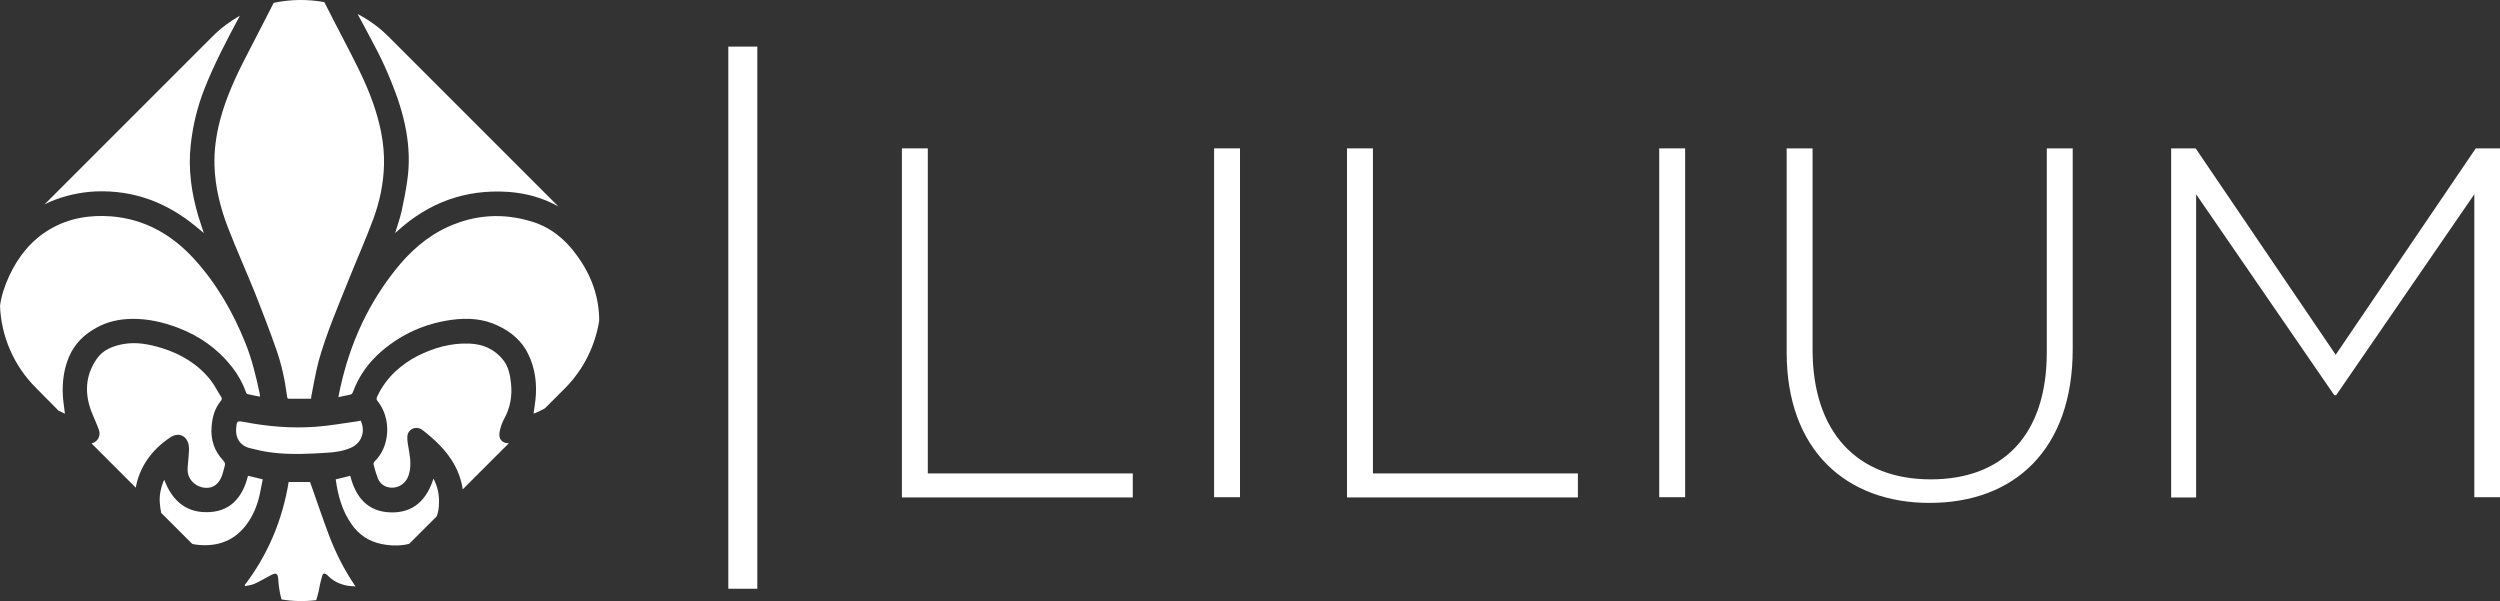 <?xml version="1.0" encoding="utf-8"?>
<!-- Generator: Adobe Illustrator 23.1.0, SVG Export Plug-In . SVG Version: 6.00 Build 0)  -->
<svg version="1.1" id="Capa_1" xmlns="http://www.w3.org/2000/svg" xmlns:xlink="http://www.w3.org/1999/xlink" x="0px" y="0px"
	 viewBox="0 0 1051.4 252.8" style="enable-background:new 0 0 1051.4 252.8;" xml:space="preserve">
<rect x="0" y="0" width="1051.4" height="252.8" fill="#333333" stroke="none"/>
<style type="text/css">
	.st0{fill:#FFFFFF;}
</style>
<g>
	<g>
		<g>
			<g>
				<g>
					<g>
						<path class="st0" d="M379.3,62.4h10.9v136.7h86.2v10.1h-97.1L379.3,62.4L379.3,62.4z"/>
					</g>
				</g>
				<g>
					<g>
						<path class="st0" d="M510.6,62.4h10.9v146.7h-10.9V62.4z"/>
					</g>
				</g>
				<g>
					<g>
						<path class="st0" d="M566.5,62.4h10.9v136.7h86.2v10.1h-97.1L566.5,62.4L566.5,62.4z"/>
					</g>
				</g>
				<g>
					<g>
						<path class="st0" d="M697.8,62.4h10.9v146.7h-10.9V62.4z"/>
					</g>
				</g>
				<g>
					<g>
						<path class="st0" d="M751.4,148.2V62.4h10.9v84.7c0,34.6,18.7,54.5,49.7,54.5c29.8,0,48.8-18,48.8-53.5V62.4h10.9v84.5
							c0,42.1-24.5,64.6-60.2,64.6C776.4,211.5,751.4,189.3,751.4,148.2z"/>
					</g>
				</g>
				<g>
					<g>
						<path class="st0" d="M913.1,62.4h10.3l58.9,86.8l58.9-86.8h10.3v146.7h-10.9V81.7l-58.1,84.5h-0.8l-58.1-84.5v127.5h-10.5
							L913.1,62.4L913.1,62.4z"/>
					</g>
				</g>
			</g>
			<g>
				<g>
					<rect x="306.3" y="19.6" class="st0" width="12.2" height="228"/>
				</g>
			</g>
		</g>
	</g>
	<g>
		<g>
			<path class="st0" d="M223.7,93.2c-12-3.7-23.8-3-35.3,2.2c-9,4.1-16.1,10.5-22.2,18.2c-10.7,13.5-17.9,28.6-22.1,45.3
				c-0.7,2.6-1.2,5.2-1.8,8.1c1.8-0.4,3.3-0.7,4.8-1c0.8-0.1,1.1-0.5,1.4-1.3c2.5-6.8,6.7-12.5,12.2-17.2c8.5-7.2,18.3-11.5,29.3-13
				c6.7-0.9,13.3-0.5,19.5,2.5c5.5,2.6,10,6.4,12.7,12c2.9,6,3.7,12.5,3,19.1c-0.2,1.9-0.5,3.7-0.8,5.8c0.2-0.1,0.4-0.1,0.5-0.1
				c1.5-0.6,2.9-1.3,4.3-2.1l8.2-8.2c8.1-8.1,12.9-18.1,14.6-28.6c0-10.1-3.3-19.2-9.4-27.5C237.8,100.7,231.6,95.6,223.7,93.2z"/>
			<path class="st0" d="M83.9,229.2c7.8,0.6,14.4-1.8,19.3-8c3.1-3.9,4.9-8.3,6-13.1c0.5-2.1,0.8-4.3,1.3-6.5
				c-2.2-0.5-4.1-1-6.2-1.5c-2.3,9.3-7.7,15.4-17.6,15.3c-8.9,0-14.5-5.3-17.6-13.6c-0.2,0.4-0.4,0.7-0.5,1
				c-1.1,2.8-1.6,5.7-1.4,8.7c0.1,1.4,0.3,2.8,0.6,4.2l13,13C81.7,229,82.8,229.1,83.9,229.2z"/>
			<path class="st0" d="M24.6,172.7c0.9,0.4,1.8,0.9,2.7,1.3c-0.3-2.9-0.8-5.5-0.9-8.2c-0.2-5.4,0.5-10.7,2.6-15.7
				c2.4-5.6,6.5-9.6,11.8-12.4c4.5-2.5,9.5-3.5,14.6-3.6c6.8-0.1,13.3,1.4,19.6,3.8c9.1,3.5,16.7,8.9,22.7,16.6
				c2.4,3.1,4.3,6.5,5.7,10.3c0.1,0.4,0.4,0.9,0.6,0.9c1.7,0.4,3.5,0.8,5.3,1.1c0-0.6,0-0.9-0.1-1.3c-1.5-7.2-3.2-14.2-5.9-21
				c-5.2-13-12-24.9-21.4-35.3s-20.8-17-35-18.2C37.8,90.3,29,91.7,21,96.4C13.2,101,7.7,107.8,3.9,116c-1.9,4.1-3.3,8.3-3.9,12.6
				c0.5,12.6,5.6,25.1,15.3,34.7L24.6,172.7z"/>
			<path class="st0" d="M150.2,177.2c-5.9,0.8-11.8,1.9-17.7,2.3c-9.9,0.7-19.8-0.1-29.6-2c-3.3-0.6-3.3-0.6-3.6,2.8
				c-0.3,3.9,1.7,7.1,5.5,8.1c3.1,0.8,6.2,1.5,9.4,1.9c7.8,1,15.6,0.6,23.3,0.1c3.5-0.2,6.9-0.7,10.1-2.1c4.5-2,6.2-6.8,4.1-11.4
				C151.1,177,150.6,177.1,150.2,177.2z"/>
			<path class="st0" d="M71.7,183.9c3.5-2.3,7.1-0.6,7.7,3.6c0.2,1.5,0,3.1-0.1,4.6c-0.1,1.9-0.4,3.8-0.4,5.7c0,3.4,2.8,6.5,6.3,7.2
				c3.4,0.7,6.2-0.6,7.8-4.1c0.7-1.5,1-3.2,1.5-4.9c0.3-0.9,0.1-1.5-0.6-2.3c-3.8-4-5.4-8.9-4.9-14.4c0.3-3.9,1.3-7.5,3.8-10.6
				c0.6-0.7,0.6-1.2,0.2-1.8c-1.5-2.3-2.7-4.8-4.4-7c-5.3-6.7-12.4-11-20.5-13.5c-5.3-1.6-10.6-2.7-16.2-1.7
				c-4.4,0.8-8.6,2.4-11.2,6.2c-4.9,7.1-5.2,14.7-2.1,22.6c1,2.5,2.1,4.8,3,7.3c0.9,2.6-0.5,5-3.1,5.7l18.6,18.6
				C58.5,197,63.4,189.3,71.7,183.9z"/>
			<path class="st0" d="M184.6,211.9c0.2-3.7-0.5-7.2-2.3-10.6c-2.8,8.8-8.3,14.4-17.8,14.2c-9.9-0.2-14.9-6.4-17.2-15.4
				c-2.1,0.5-4,1-6.1,1.5c0.9,6.8,2.7,13.2,6.6,18.8c3.1,4.5,7.3,7.3,12.7,8.4c3,0.6,6,0.8,9.1,0.4c0.9-0.1,1.7-0.3,2.5-0.5
				l11.6-11.6C184.3,215.4,184.6,213.7,184.6,211.9z"/>
			<path class="st0" d="M164.4,34c5.6,13.6,9.1,27.6,6.8,42.5c-0.6,4.1-1.4,8.2-2.3,12.3c-0.7,3.1-1.8,6.1-2.7,9.2
				c0.3-0.3,0.6-0.5,0.8-0.7c13.2-12.1,28.8-17.8,46.7-16.6c7.5,0.5,14.6,2.5,21.1,6.1l-71.5-71.5c-3.9-3.9-8.3-7-12.9-9.4
				c2.8,5.2,5.6,10.4,8.3,15.6C160.8,25.6,162.7,29.8,164.4,34z"/>
			<path class="st0" d="M40.3,80.5c15.9-0.6,29.7,4.6,41.9,14.6c1.1,0.9,2.2,1.8,3.5,2.9c-0.8-2.6-1.6-4.8-2.3-7.1
				c-2.9-9.8-4.3-19.7-3.2-29.9c0.9-8.2,2.8-16.1,5.8-23.7c4.2-10.6,9.5-20.7,14.9-30.7c-4.1,2.3-8,5.2-11.5,8.7L18.7,86
				c0.7-0.4,1.4-0.7,2.2-1.1C27.1,82.3,33.6,80.8,40.3,80.5z"/>
			<path class="st0" d="M133,252.4c0.5-1.7,1-3.4,1.3-5.2c0.3-1.7,0.7-3.3,1.2-5c0.3-1.1,0.8-1.2,1.7-0.7c0.3,0.2,0.5,0.4,0.7,0.6
				c2.2,2.3,5,3.6,8.1,4.2c1,0.2,2.1,0.2,3.5,0.3c-4.7-6.9-8.3-14-11.1-21.4s-5.3-14.9-8-22.5h-9c-2.6,16-8.7,30.5-18.5,43.4
				c0.1,0.2,0.1,0.2,0.2,0.4c1.4-0.3,2.8-0.5,4-1c2.4-1.1,4.7-2.5,7-3.7c2-1,2.7-0.7,2.9,1.6c0.2,3,0.6,5.9,1.4,8.7
				C123.2,252.9,128.1,253,133,252.4z"/>
			<path class="st0" d="M115.1,1.2c-3.7,7.2-7.3,14.3-11,21.4c-4.7,9-9,18.2-11.6,28.1c-1.6,6.2-2.5,12.6-2.3,19
				c0.3,9.1,2.5,17.8,5.7,26.1c3.6,9.2,7.6,18.2,11.3,27.3c3.1,7.8,6.1,15.6,8.9,23.6c2.3,6.4,3.7,13,4.6,19.8
				c0.1,0.5,0,1.2,0.9,1.2c3,0,6.1,0,9.2,0c0.1-0.4,0.1-0.6,0.1-0.9c1-5,1.8-10,3.1-14.9c3.2-11.5,7.9-22.4,12.3-33.4
				c3.5-8.8,7.4-17.5,10.7-26.4c2.7-7.3,4.3-15,4.5-22.8c0.2-8.8-1.6-17.3-4.5-25.7c-3.5-10-8.5-19.2-13.3-28.5
				c-2.4-4.7-4.9-9.4-7.3-14.2C129.4-0.4,122.1-0.3,115.1,1.2z"/>
			<path class="st0" d="M210.1,181.8c0.3-1.8,0.9-3.7,1.8-5.4c2.7-4.8,3.6-9.9,3-15.3c-0.4-3.4-1-6.8-3.2-9.6
				c-3.6-4.6-8.5-6.8-14.3-7c-7.7-0.3-14.9,1.7-21.8,5.2c-3.4,1.7-6.4,3.9-9.2,6.4c-3.2,3-5.8,6.5-7.7,10.5
				c-0.3,0.7-0.6,1.3,0.1,2.1c5.8,7.1,5.4,19-1.3,25.4c-0.3,0.3-0.5,0.9-0.4,1.2c0.5,2,1.1,4,1.8,5.9c0.6,1.5,1.7,2.7,3.3,3.4
				c3.9,1.5,8.2-0.5,9.6-4.6c1.2-3.5,0.8-7,0.2-10.5c-0.3-1.9-0.8-3.9-0.7-5.9c0.2-3.2,3.7-4.7,6.3-2.8c2.5,1.9,4.9,4,7.1,6.2
				c5.3,5.4,8.9,11.6,9.9,18.8l19.4-19.4c-0.1,0-0.3,0-0.4,0C211,186.3,209.6,184.4,210.1,181.8z"/>
		</g>
	</g>
</g>
</svg>
